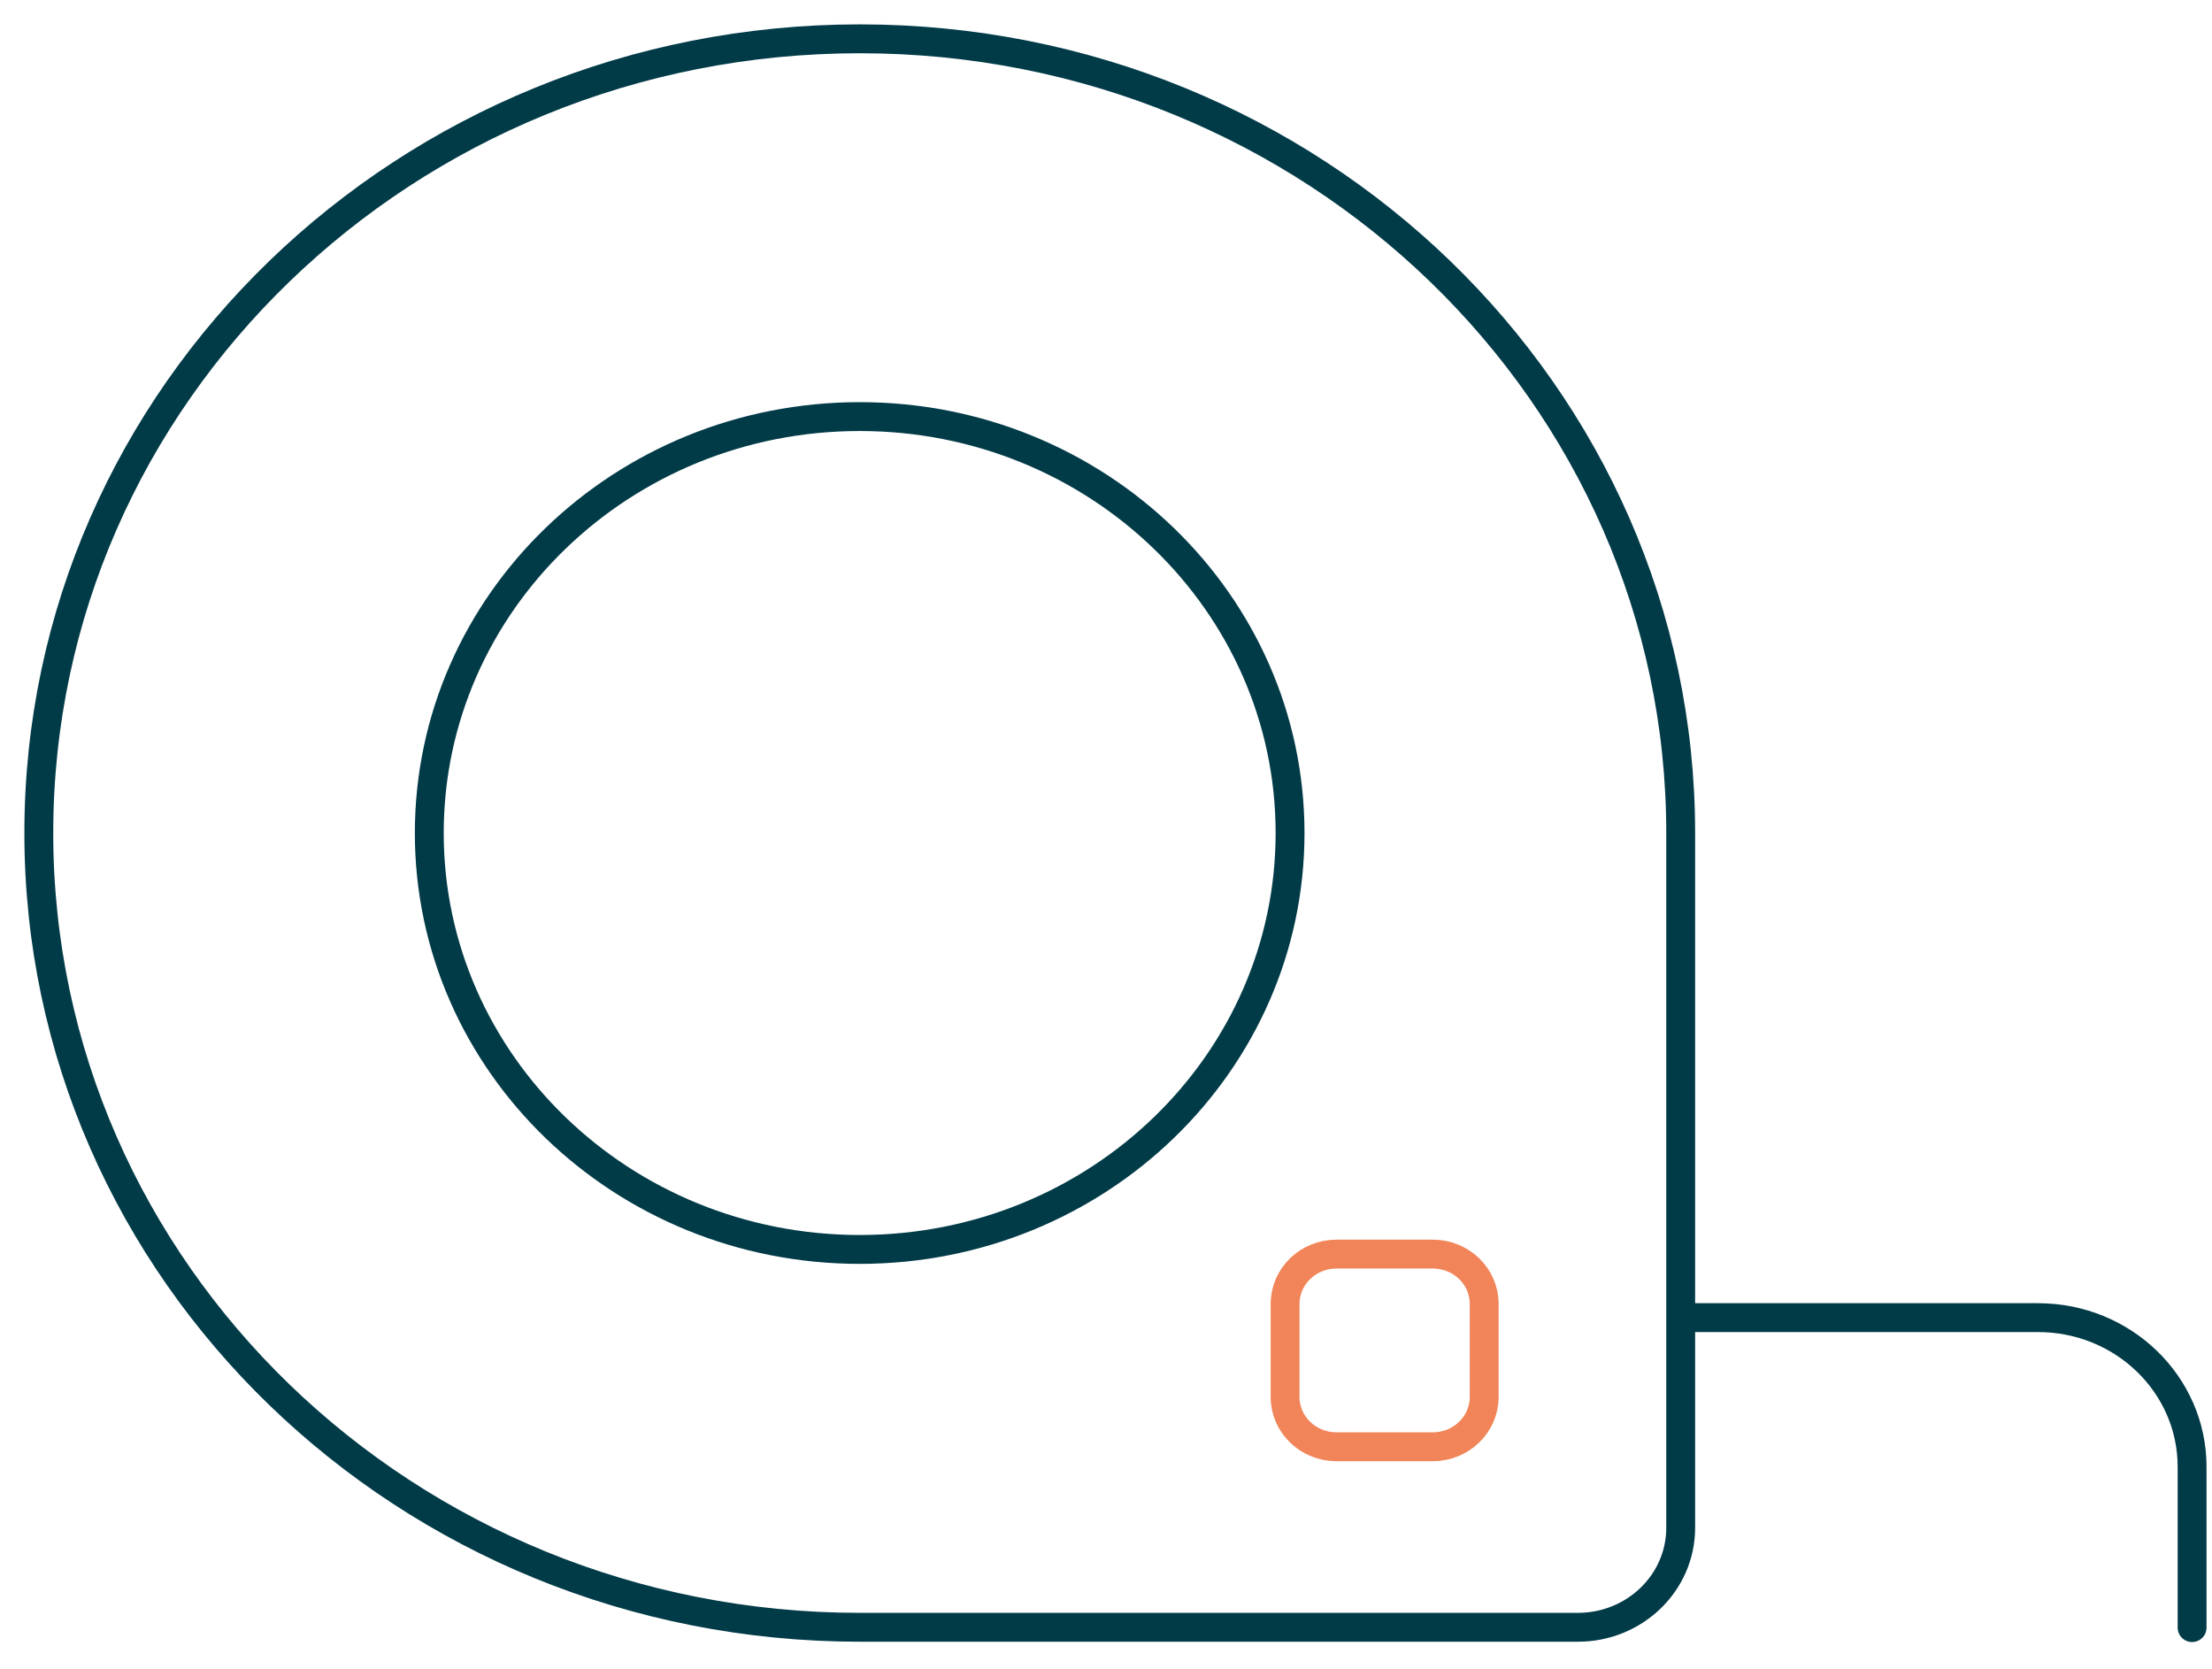 <?xml version="1.0" encoding="utf-8"?>
<svg xmlns="http://www.w3.org/2000/svg" fill="none" height="100%" overflow="visible" preserveAspectRatio="none" style="display: block;" viewBox="0 0 57 43" width="100%">
<g id="Group">
<path d="M43.309 33.948H52.518C54.71 33.948 56.487 35.669 56.487 37.791V41.934M22.156 41.926H40.66C42.123 41.926 43.309 40.779 43.309 39.363V21.462C43.309 10.161 33.838 1 22.156 1C10.471 1 1 10.161 1 21.462C1 32.764 10.471 41.926 22.156 41.926Z" id="Vector" stroke="#023B48" stroke-linecap="round" stroke-width="0.744"/>
<path d="M33.243 21.463C33.243 27.388 28.278 32.191 22.154 32.191C16.028 32.191 11.062 27.388 11.062 21.463C11.062 15.537 16.028 10.733 22.154 10.733C28.278 10.733 33.243 15.537 33.243 21.463Z" id="Vector_2" stroke="#023B48" stroke-linecap="round" stroke-width="0.744"/>
<path d="M34.438 37.275H36.922C37.652 37.275 38.245 36.7 38.245 35.993V33.592C38.245 32.884 37.652 32.311 36.922 32.311H34.438C33.708 32.311 33.115 32.884 33.115 33.592V35.993C33.115 36.702 33.708 37.275 34.438 37.275Z" id="Vector_3" stroke="#F18559" stroke-linecap="round" stroke-width="0.744"/>
</g>
</svg>